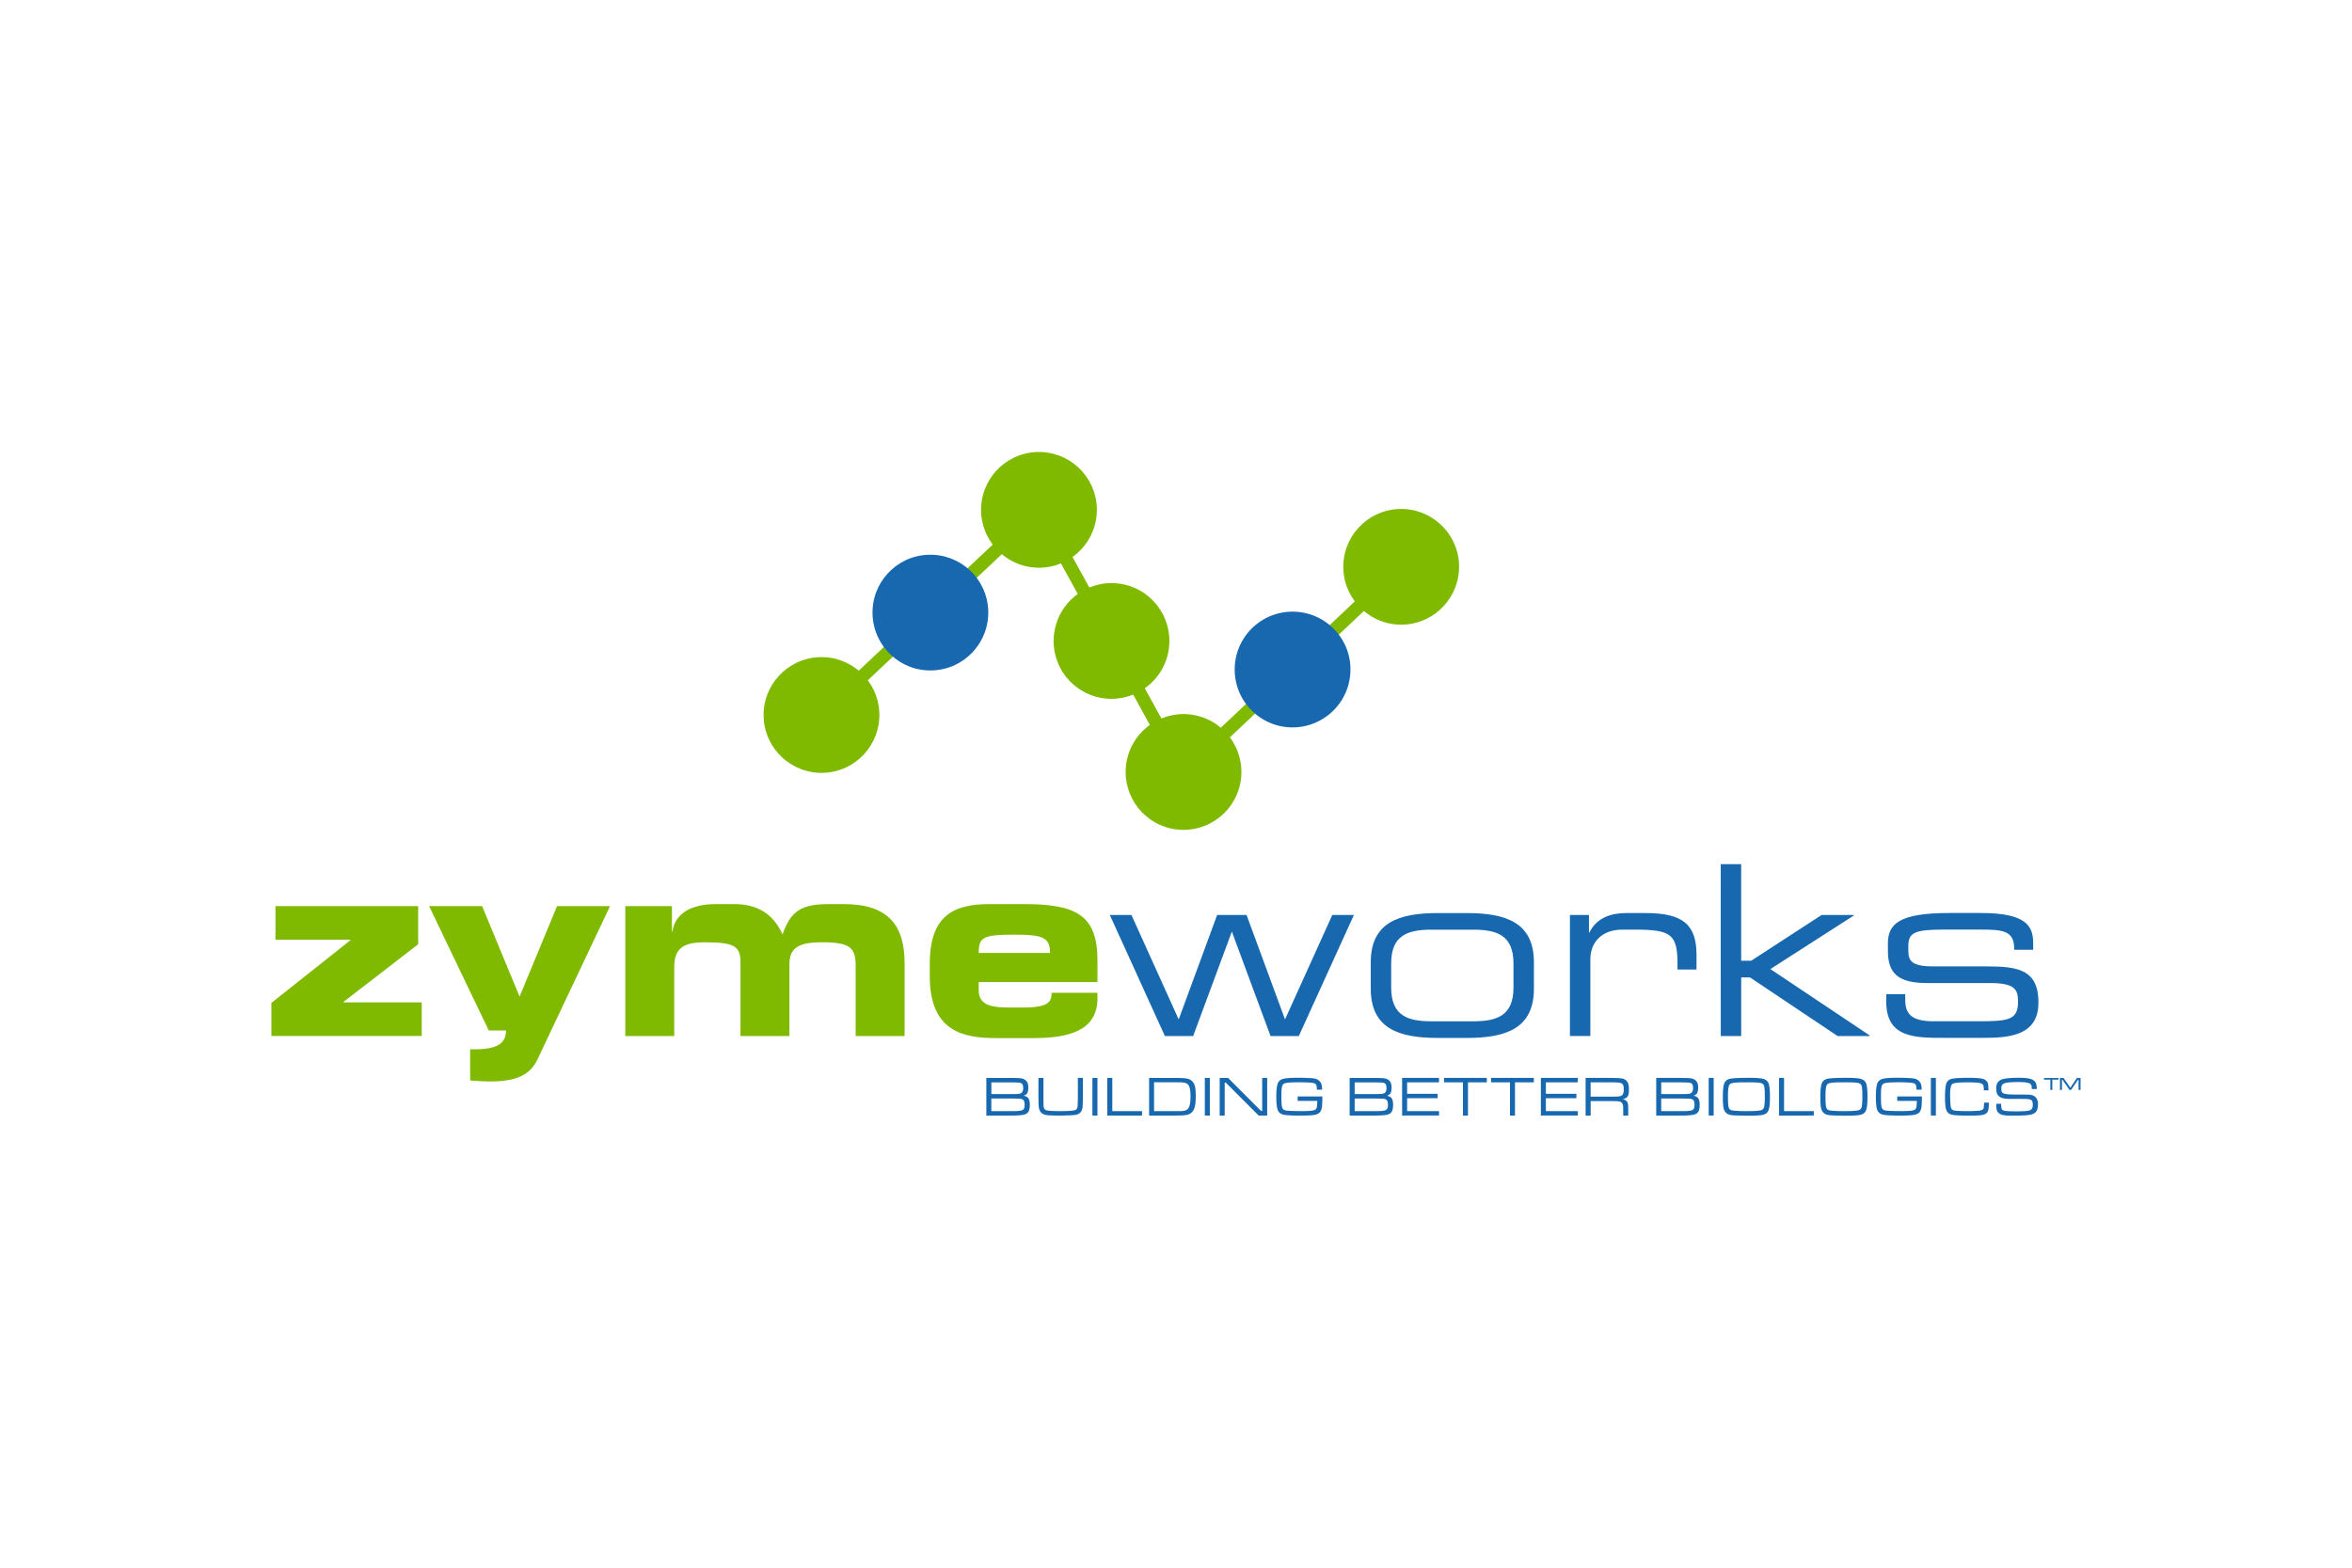 <svg xmlns="http://www.w3.org/2000/svg" height="800" width="1200" viewBox="-9.922 -6.067 85.99 36.403"><g stroke-width="2.178"><path d="M0 20.146l2.888-2.292v-.019H.149v-1.23h5.217v1.397l-2.729 2.105v.019h2.86v1.23H0zm7.266 1.696h.149c.708 0 1.165-.14 1.165-.689h-.633l-2.18-4.546h1.938l1.369 3.307 1.369-3.307h1.938l-2.664 5.627c-.28.578-.82.783-1.723.783-.336 0-.55-.028-.727-.037zm5.673-5.236h1.705v.932h.019c.093-.68.708-1.006 1.584-1.006h.68c.848 0 1.425.363 1.761 1.109.298-.857.68-1.109 1.696-1.109h.549c1.63 0 2.217.792 2.217 2.152v2.674H21.361V18.804c0-.652-.168-.876-1.211-.876-.857 0-1.211.186-1.211.811v2.618h-1.789v-2.692c0-.587-.214-.736-1.295-.736-.764 0-1.127.186-1.127.922v2.506h-1.789v-4.751zm11.132 2.115c0-1.798.894-2.189 2.199-2.189h1.248c1.9 0 2.683.401 2.683 2.049v.801h-4.341v.289c0 .503.354.643 1.099.643h.55c.969 0 1.015-.261 1.015-.54h1.677v.205c0 1.193-1.062 1.453-2.357 1.453h-1.341c-1.183 0-2.432-.224-2.432-2.255zm4.397-.401c0-.568-.261-.671-1.304-.671-1.164 0-1.304.102-1.304.671z" fill="#7fba00"/><path d="M30.654 16.93h.79l1.727 3.819 1.406-3.819h1.076l1.406 3.819 1.728-3.819h.79l-2.014 4.427h-1.033l-1.415-3.82-1.415 3.82h-1.033zm9.54 1.727c0-1.458 1.033-1.797 2.448-1.797h1.068c1.415 0 2.448.339 2.448 1.797v.972c0 1.458-1.033 1.797-2.448 1.797h-1.068c-1.415 0-2.448-.339-2.448-1.797zm5.217.043c0-1.033-.608-1.233-1.476-1.233h-1.519c-.868 0-1.476.2-1.476 1.233v.885c0 1.033.608 1.233 1.476 1.233h1.519c.868 0 1.476-.2 1.476-1.233zm2.066-1.771h.694v.642h.017c.278-.573.842-.712 1.354-.712h.703c1.398 0 1.858.452 1.858 1.536v.529h-.695v-.191c0-1.094-.226-1.268-1.554-1.268h-.46c-.79 0-1.172.503-1.172 1.077v2.812h-.747v-4.427zm5.512-1.858h.747v3.533h.365l2.578-1.675h1.163l.017.017-3.055 1.962 3.637 2.431-.017.017h-1.163l-3.203-2.144h-.321v2.144h-.747zm6.051 4.757h.694v.217c0 .547.286.772 1.05.772h1.597c1.12 0 1.476-.043 1.476-.703v-.035c0-.425-.121-.66-1.016-.66h-2.3c-1.05 0-1.441-.339-1.441-1.181v-.261c0-.721.408-1.12 2.248-1.12h1.146c1.684 0 1.918.486 1.918 1.111v.234h-.694v-.043c0-.677-.452-.695-1.267-.695h-1.302c-1.068 0-1.302.104-1.302.608v.165c0 .365.122.573.903.573h1.97c1.12 0 1.884.113 1.884 1.311v.017c0 1.242-1.146 1.285-2.057 1.285H61.174c-1.102 0-2.135 0-2.135-1.328v-.269z" fill="#1768af"/><path fill="#7fba00" d="M20.229 9.831l-.332-.352 8.062-7.587.332.352z"/><path fill="#7fba00" d="M33.159 11.874l-5.338-9.701.424-.234 5.338 9.701z"/><path fill="#7fba00" d="M33.472 11.916l-.332-.352 8.055-7.596.332.352zM22.226 9.532c.048 1.169-.862 2.154-2.029 2.199-1.168.046-2.154-.862-2.2-2.031-.046-1.167.864-2.152 2.031-2.198 1.168-.048 2.153.863 2.198 2.029zm7.953-7.503c.045 1.17-.865 2.154-2.031 2.201-1.168.046-2.152-.863-2.2-2.031-.047-1.167.863-2.153 2.031-2.198 1.167-.047 2.152.861 2.199 2.028z"/><path d="M26.208 5.787c.047 1.169-.863 2.154-2.031 2.199-1.168.047-2.15-.862-2.198-2.029-.047-1.168.86-2.154 2.029-2.199 1.168-.046 2.153.861 2.2 2.029z" fill="#1768af"/><path d="M33.793 9.631c1.143.246 1.87 1.373 1.624 2.515-.247 1.143-1.372 1.871-2.516 1.624-1.142-.247-1.868-1.374-1.621-2.516.246-1.143 1.373-1.87 2.514-1.623zm-2.632-4.79c1.143.246 1.87 1.373 1.622 2.516-.246 1.142-1.372 1.867-2.514 1.622-1.143-.246-1.871-1.37-1.622-2.514.246-1.143 1.371-1.87 2.513-1.623zm12.26-.729c.046 1.169-.864 2.154-2.03 2.201-1.167.046-2.152-.862-2.2-2.031-.046-1.168.863-2.152 2.032-2.198 1.167-.046 2.151.862 2.199 2.029z" fill="#7fba00"/><path d="M39.449 7.869c.047 1.169-.862 2.153-2.031 2.199-1.167.048-2.15-.861-2.197-2.029-.047-1.168.861-2.153 2.03-2.199 1.167-.047 2.153.861 2.199 2.029zM26.139 24.264v-1.376h.913c.167.003.271.006.313.009.13.011.22.061.27.152.025.046.038.11.038.192 0 .089-.013.156-.037.2-.025.044-.069.077-.133.1.082.013.14.045.174.095.034.05.051.129.051.237 0 .137-.025.232-.076.284a.264.264 0 01-.111.067c-.045.014-.111.025-.2.031-.076.006-.172.009-.288.009zm.183-.785h.73c.122 0 .206-.002.251-.006.045-.004.08-.014.105-.028.052-.03.078-.09.078-.18 0-.087-.018-.144-.053-.171-.023-.018-.051-.028-.086-.032-.034-.004-.132-.008-.294-.011h-.73v.429zm0 .624h.73c.144 0 .245-.004.304-.012.059-.008.102-.023.13-.045.036-.029.053-.088.053-.176 0-.094-.02-.155-.06-.183a.195.195 0 00-.095-.036c-.036-.004-.147-.007-.333-.01h-.73zm1.722-1.215h.183v.676c0 .2.002.32.006.361.005.052.021.09.045.114.025.024.066.039.124.046.096.011.233.017.412.017.246 0 .415-.007.508-.022.055-.009.094-.026.117-.051.022-.025.035-.066.039-.124.003-.052.006-.166.007-.342v-.676h.184v.676c-.001.183-.005.31-.01.38-.012.119-.056.203-.132.25-.047.028-.104.046-.171.053-.067.007-.233.014-.497.02-.232-.003-.371-.006-.416-.009a.978.978 0 01-.15-.021c-.091-.02-.157-.071-.2-.153-.02-.04-.033-.088-.038-.145-.005-.056-.009-.182-.011-.377v-.677zm1.973 0h.184v1.376h-.184zm.544 0h.183v1.215h1.087v.161h-1.27zm1.529 1.376v-1.376h.95c.21 0 .358.009.444.026.103.021.181.076.235.164.028.045.047.105.059.181.011.075.017.181.017.316 0 .169-.015.302-.045.402-.047.152-.147.241-.301.267-.079.013-.211.02-.394.02H32.09zm.183-.161h.772c.132 0 .215-.001.246-.003a.571.571 0 00.105-.017c.074-.018.128-.066.16-.146.032-.08.048-.203.048-.37 0-.216-.028-.359-.084-.428a.19.19 0 00-.083-.059c-.034-.013-.081-.022-.14-.028-.035-.003-.123-.004-.263-.004h-.763v1.054zm1.854-1.215h.183v1.376h-.183zm.544 0h.305l1.206 1.207h.042v-1.207h.183v1.376h-.311l-1.203-1.204h-.04v1.204h-.183v-1.376zm2.851.678h.902c-.001.213-.008.352-.021.415-.014.071-.036.124-.066.159-.03.036-.077.064-.139.085-.085.028-.275.041-.572.041-.279 0-.476-.009-.592-.027-.101-.016-.174-.06-.219-.131-.05-.08-.075-.257-.075-.532 0-.191.014-.34.041-.447.026-.102.088-.168.187-.2.099-.032.292-.047.58-.047.095 0 .201.003.319.007.118.005.199.011.241.017.088.012.16.046.215.102a.288.288 0 01.07.119c.013.045.021.109.022.191h-.19c-.002-.107-.017-.174-.044-.202-.018-.018-.044-.03-.077-.038s-.085-.015-.157-.02a5.516 5.516 0 00-.368-.01c-.193 0-.332.005-.416.015-.085.01-.141.028-.169.054-.025.024-.043.068-.053.131-.01.063-.015.164-.015.302 0 .206.008.342.025.406.011.038.028.067.05.085.023.018.057.032.103.039.09.014.287.021.591.021.168 0 .292-.007.372-.02.073-.012.119-.038.139-.079.02-.041.031-.132.033-.275h-.718zm1.9.698v-1.376h.913c.167.003.271.006.312.009.13.011.221.061.27.152.025.046.038.11.038.192 0 .089-.013.156-.037.2-.025.044-.069.077-.133.1.082.013.14.045.174.095.034.05.051.129.051.237 0 .137-.025.232-.075.284a.264.264 0 01-.112.067c-.045.014-.111.025-.2.031-.076.006-.172.009-.288.009zm.183-.785h.73c.122 0 .206-.002.251-.006.045-.004.08-.014.105-.028.052-.03.078-.09.078-.18 0-.087-.018-.144-.053-.171-.023-.018-.051-.028-.086-.032-.034-.004-.132-.008-.294-.011h-.73zm0 .624h.73c.144 0 .245-.004.304-.012.059-.008.102-.023.13-.045.036-.029.053-.088.053-.176 0-.094-.02-.155-.059-.183a.195.195 0 00-.095-.036c-.036-.004-.147-.007-.333-.01h-.73zm1.735.161v-1.376h1.349v.161h-1.166v.42h1.116v.161h-1.116v.472h1.167v.161zm1.533-1.376h1.564v.161h-.689v1.215h-.183v-1.215h-.692zm1.719 0h1.564v.161h-.689v1.215h-.183v-1.215h-.692zm1.821 1.376v-1.376h1.349v.161h-1.166v.42h1.116v.161h-1.116v.472h1.167v.161zm1.636 0v-1.376h.858c.233.003.381.008.446.017.114.015.192.066.236.153.029.058.043.14.043.245 0 .079-.004.14-.013.181-.009.041-.024.074-.047.099-.035.04-.091.068-.167.084.059.01.106.033.141.069a.199.199 0 01.05.101c.007.039.011.116.011.232v.196h-.183v-.132c0-.112-.003-.19-.007-.233-.014-.087-.063-.139-.148-.153a.881.881 0 00-.09-.009 12.842 12.842 0 00-.272-.003h-.674v.529h-.183zm.183-.691h.674c.179 0 .293-.003.344-.007.05-.005.091-.018.123-.038.047-.031.071-.107.071-.228 0-.104-.022-.172-.066-.203-.028-.02-.072-.033-.133-.039-.06-.006-.173-.009-.339-.009h-.674zm2.398.691v-1.376h.913c.167.003.271.006.313.009.13.011.22.061.27.152.025.046.038.11.038.192 0 .089-.013.156-.037.2-.025.044-.069.077-.133.1.082.013.14.045.174.095.034.05.051.129.051.237 0 .137-.025.232-.076.284a.264.264 0 01-.112.067c-.045.014-.111.025-.2.031-.076.006-.172.009-.288.009zm.183-.785h.73c.122 0 .206-.002.251-.006.045-.004.08-.014.105-.028.052-.03.078-.09.078-.18 0-.087-.018-.144-.053-.171-.023-.018-.051-.028-.086-.032-.034-.004-.132-.008-.294-.011h-.73zm0 .624h.73c.144 0 .245-.004.304-.012.059-.008.103-.023.13-.045.036-.029.053-.088.053-.176 0-.094-.02-.155-.06-.183a.195.195 0 00-.095-.036c-.036-.004-.147-.007-.333-.01h-.73zm1.735-1.215h.183v1.376h-.183zm1.419-.004c.235 0 .401.008.498.023.097.015.167.044.211.088a.265.265 0 01.064.098c.014.038.025.091.033.16.01.087.015.196.015.329 0 .17-.008.297-.024.385-.016.087-.043.151-.082.191-.04.043-.107.073-.199.088-.092.016-.244.024-.454.024-.104 0-.218-.002-.344-.005-.126-.003-.209-.007-.248-.01-.069-.007-.123-.018-.162-.033a.287.287 0 01-.106-.073c-.041-.043-.068-.103-.082-.181-.014-.078-.021-.21-.021-.395 0-.219.015-.375.045-.467.036-.109.119-.173.249-.193.119-.018.322-.028.608-.028zm-.106.165c-.192 0-.333.008-.423.023-.052.009-.09.024-.113.045-.023.021-.04.056-.049.103-.015.077-.023.189-.023.337 0 .152.004.263.013.332.008.07.024.116.046.14.017.019.043.034.075.042.033.009.085.015.156.02.118.008.254.012.41.012.222 0 .383-.009.484-.027.079-.013.126-.06.141-.14.015-.086.023-.203.023-.351 0-.181-.007-.308-.02-.382-.013-.075-.066-.12-.156-.134a1.606 1.606 0 00-.18-.016c-.067-.002-.195-.004-.384-.004zm1.26-.161h.183v1.215h1.087v.161H55.122zm2.412-.004c.235 0 .401.008.498.023.096.015.167.044.211.088a.265.265 0 01.064.098c.014.038.025.091.033.16.01.087.015.196.015.329 0 .17-.008.297-.024.385-.016.087-.043.151-.082.191-.04.043-.107.073-.199.088-.092.016-.244.024-.454.024-.104 0-.218-.002-.344-.005-.126-.003-.209-.007-.249-.01-.069-.007-.123-.018-.162-.033a.287.287 0 01-.106-.073c-.041-.043-.068-.103-.082-.181-.014-.078-.021-.21-.021-.395 0-.219.015-.375.045-.467.036-.109.119-.173.249-.193.119-.018.322-.028.608-.028zm-.106.165c-.192 0-.333.008-.423.023-.052.009-.09.024-.113.045-.023.021-.04.056-.049.103-.015.077-.023.189-.023.337 0 .152.004.263.013.332.008.07.024.116.046.14.018.019.043.034.075.042.033.009.085.015.156.02.118.008.255.012.41.012.222 0 .383-.009.484-.027.079-.013.126-.06.141-.14.015-.086.023-.203.023-.351 0-.181-.007-.308-.02-.382-.013-.075-.066-.12-.156-.134a1.606 1.606 0 00-.179-.016c-.067-.002-.195-.004-.384-.004zm2.015.517h.902c-.001.213-.008.352-.021.415-.014.071-.036.124-.066.159-.03.036-.077.064-.139.085-.085.028-.275.041-.572.041-.279 0-.476-.009-.592-.027-.101-.016-.174-.06-.219-.131-.05-.08-.075-.257-.075-.532 0-.191.014-.34.041-.447.026-.102.088-.168.187-.2.099-.032.292-.047.58-.047.095 0 .201.003.319.007.118.005.198.011.241.017.088.012.16.046.215.102a.288.288 0 01.07.119c.013.045.021.109.022.191h-.19c-.002-.107-.017-.174-.044-.202-.018-.018-.044-.03-.077-.038s-.085-.015-.157-.02a5.516 5.516 0 00-.368-.01c-.193 0-.332.005-.416.015-.085.01-.141.028-.169.054-.025.024-.043.068-.053.131-.01.063-.015.164-.015.302 0 .206.008.342.025.406.011.038.028.067.05.085.023.018.057.032.103.039.09.014.287.021.591.021.168 0 .292-.007.372-.02.073-.012.119-.038.139-.079.02-.041.031-.132.033-.275h-.718zm1.229-.678h.184v1.376h-.184zm1.946.905h.178c-.005.125-.012.211-.022.258-.022.102-.09.165-.205.189-.093.019-.258.028-.495.028-.308 0-.516-.011-.624-.032-.103-.021-.172-.075-.208-.162-.036-.087-.053-.246-.053-.476 0-.22.013-.379.04-.479.032-.118.115-.186.249-.206.129-.019.318-.029.568-.029.238 0 .408.012.511.035a.291.291 0 01.133.067c.037.033.061.072.071.116.01.041.016.121.017.241h-.17a1.876 1.876 0 01-.001-.047c0-.066-.006-.113-.019-.141-.013-.028-.038-.049-.075-.064-.068-.028-.227-.041-.476-.041-.181 0-.317.005-.407.015-.091.01-.15.025-.177.047-.026.021-.046.066-.058.133-.013.067-.019.161-.019.28a4.37 4.37 0 00.007.219c.005.089.009.151.014.184.007.053.024.092.051.115.027.024.068.038.126.044.104.011.253.016.447.016.059 0 .137-.002.232-.006.096-.004.157-.007.183-.011.051-.007.089-.017.114-.031a.108.108 0 00.051-.062c.008-.024.014-.091.017-.201zm.446.04h.178c0 .015 0.0.026.001.03.001.077.007.129.017.155.01.026.031.046.064.06.051.022.218.033.501.033.205 0 .352-.01.442-.03.088-.019.132-.088.132-.205 0-.059-.007-.104-.021-.134-.014-.03-.038-.051-.073-.063-.034-.012-.083-.019-.144-.021-.062-.002-.263-.003-.602-.003-.114 0-.206-.011-.274-.032-.069-.021-.121-.055-.158-.101-.044-.055-.066-.139-.066-.251 0-.124.035-.214.104-.27a.358.358 0 01.112-.062c.041-.014.099-.026.172-.034.122-.015.266-.022.433-.022.155 0 .275.008.36.024.085.016.151.043.198.081.039.032.066.069.08.111.014.043.022.108.024.196h-.184v-.021c0-.067-.007-.112-.022-.135-.021-.036-.068-.061-.141-.077-.072-.015-.18-.023-.323-.023-.178 0-.312.007-.401.02-.089.013-.149.036-.181.067-.03.029-.044.079-.044.147 0 .062.007.106.022.132.015.026.044.046.087.059.062.02.183.031.361.032.06.001.21.001.449.002.099.001.175.01.227.028a.268.268 0 01.13.094c.042.057.063.137.063.242 0 .1-.017.179-.051.237-.041.067-.117.112-.229.135-.111.023-.311.034-.599.034-.153 0-.265-.004-.337-.013-.072-.009-.13-.026-.172-.05-.051-.029-.086-.066-.106-.11-.019-.045-.029-.111-.029-.2l.001-.061zm1.745-.942h.533v.061h-.229v.376h-.073v-.376h-.231zm.585 0h.131l.246.357.242-.357h.132v.437h-.073v-.373h-.017l-.257.373h-.056l-.259-.373h-.018v.373h-.073v-.437z" fill="#1768af"/></g></svg>